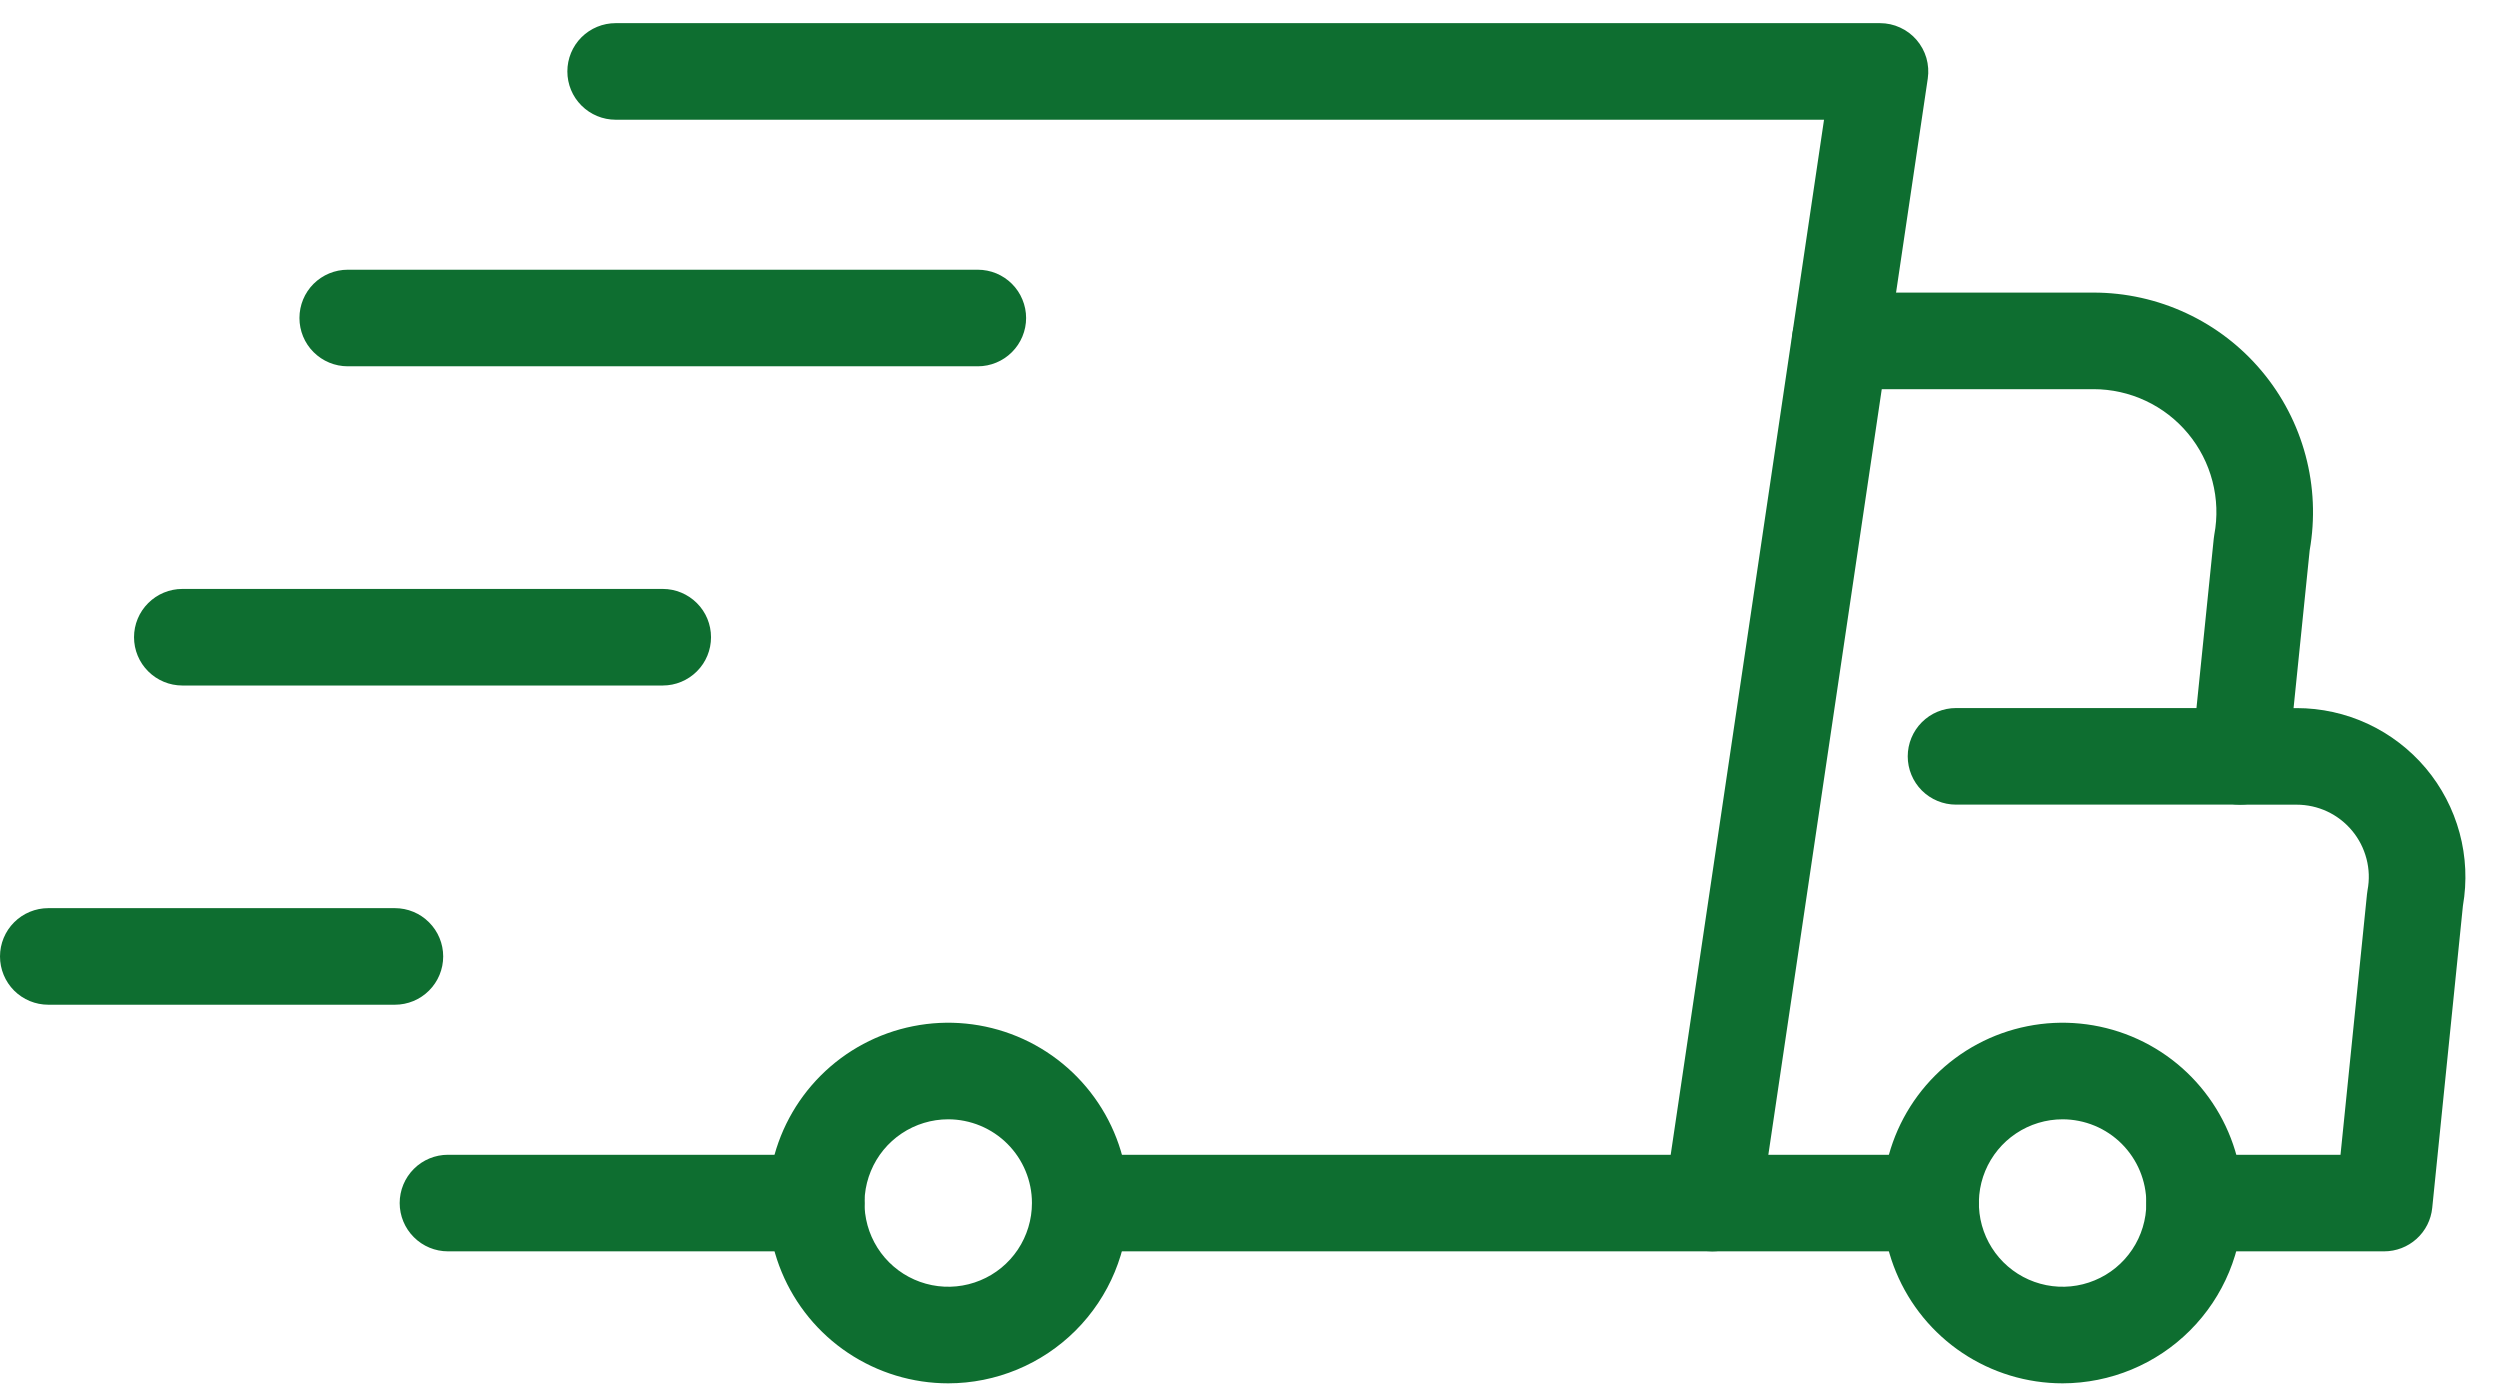 <?xml version="1.0" encoding="UTF-8"?> <svg xmlns:xlink="http://www.w3.org/1999/xlink" xmlns="http://www.w3.org/2000/svg" width="54" height="30" viewBox="0 0 54 30" fill="none"><path d="M36.987 27.029H23.334C23.057 27.029 22.792 26.919 22.596 26.723C22.4 26.528 22.291 26.262 22.291 25.986C22.291 25.709 22.4 25.444 22.596 25.248C22.792 25.053 23.057 24.943 23.334 24.943H36.087L39.399 2.586H13.298C13.021 2.586 12.756 2.476 12.56 2.28C12.364 2.085 12.255 1.82 12.255 1.543C12.255 1.266 12.364 1.001 12.56 0.805C12.756 0.61 13.021 0.5 13.298 0.5H40.608C40.758 0.5 40.906 0.532 41.042 0.595C41.178 0.657 41.3 0.748 41.398 0.862C41.495 0.975 41.568 1.108 41.61 1.252C41.651 1.396 41.662 1.548 41.64 1.696L38.019 26.139C37.982 26.386 37.858 26.612 37.669 26.776C37.479 26.939 37.237 27.029 36.987 27.029ZM17.631 27.029H9.676C9.399 27.029 9.134 26.919 8.939 26.723C8.743 26.528 8.633 26.262 8.633 25.986C8.633 25.709 8.743 25.444 8.939 25.248C9.134 25.053 9.399 24.943 9.676 24.943H17.631C17.907 24.943 18.172 25.053 18.368 25.248C18.564 25.444 18.674 25.709 18.674 25.986C18.674 26.262 18.564 26.528 18.368 26.723C18.172 26.919 17.907 27.029 17.631 27.029Z" fill="#0E6E30"></path><path d="M41.701 27.029H36.987C36.71 27.029 36.445 26.919 36.249 26.723C36.053 26.528 35.944 26.262 35.944 25.986C35.944 25.709 36.053 25.444 36.249 25.248C36.445 25.053 36.71 24.943 36.987 24.943H41.701C41.977 24.943 42.243 25.053 42.438 25.248C42.634 25.444 42.744 25.709 42.744 25.986C42.744 26.262 42.634 26.528 42.438 26.723C42.243 26.919 41.977 27.029 41.701 27.029ZM51.497 27.029H47.403C47.127 27.029 46.861 26.919 46.666 26.723C46.47 26.528 46.36 26.262 46.36 25.986C46.36 25.709 46.47 25.444 46.666 25.248C46.861 25.053 47.127 24.943 47.403 24.943H50.555L51.127 19.314C51.13 19.285 51.134 19.256 51.139 19.227C51.182 19.002 51.174 18.77 51.116 18.549C51.058 18.327 50.953 18.12 50.806 17.944C50.66 17.768 50.477 17.626 50.269 17.528C50.062 17.431 49.835 17.381 49.606 17.381H48.385C48.239 17.381 48.095 17.35 47.962 17.291C47.829 17.232 47.709 17.145 47.611 17.037C47.514 16.928 47.44 16.801 47.394 16.662C47.349 16.524 47.333 16.377 47.348 16.232L47.817 11.635C47.819 11.606 47.824 11.578 47.829 11.549C47.901 11.166 47.887 10.771 47.789 10.394C47.691 10.016 47.511 9.665 47.262 9.365C47.013 9.065 46.701 8.823 46.348 8.658C45.995 8.492 45.609 8.406 45.219 8.406H39.747C39.47 8.406 39.205 8.296 39.009 8.101C38.814 7.905 38.704 7.64 38.704 7.363C38.704 7.087 38.814 6.821 39.009 6.626C39.205 6.43 39.47 6.32 39.747 6.32H45.221C45.913 6.32 46.597 6.472 47.225 6.765C47.852 7.057 48.408 7.484 48.853 8.015C49.298 8.545 49.621 9.167 49.8 9.836C49.979 10.505 50.009 11.205 49.889 11.887L49.541 15.295H49.607C50.139 15.295 50.664 15.411 51.146 15.635C51.628 15.86 52.055 16.187 52.397 16.593C52.739 17 52.988 17.477 53.127 17.99C53.266 18.504 53.29 19.041 53.199 19.565L52.536 26.091C52.51 26.349 52.389 26.587 52.197 26.76C52.005 26.933 51.756 27.029 51.497 27.029Z" fill="#0E6E30"></path><path d="M48.386 17.38H42.25C41.973 17.38 41.708 17.27 41.512 17.075C41.317 16.879 41.207 16.614 41.207 16.337C41.207 16.061 41.317 15.796 41.512 15.6C41.708 15.404 41.973 15.294 42.25 15.294H48.385C48.662 15.294 48.927 15.404 49.123 15.6C49.318 15.796 49.428 16.061 49.428 16.337C49.428 16.614 49.318 16.879 49.123 17.075C48.927 17.27 48.662 17.38 48.385 17.38H48.386ZM44.552 29.88C43.782 29.88 43.029 29.651 42.389 29.224C41.748 28.796 41.249 28.187 40.954 27.476C40.659 26.764 40.582 25.981 40.733 25.226C40.883 24.47 41.254 23.776 41.798 23.232C42.343 22.687 43.037 22.316 43.792 22.166C44.548 22.015 45.331 22.093 46.042 22.387C46.754 22.682 47.362 23.181 47.79 23.822C48.218 24.462 48.447 25.215 48.446 25.985C48.445 27.018 48.035 28.008 47.304 28.738C46.575 29.468 45.585 29.878 44.552 29.88ZM44.552 24.177C44.195 24.177 43.845 24.283 43.547 24.482C43.25 24.68 43.018 24.963 42.881 25.293C42.744 25.624 42.709 25.987 42.778 26.338C42.848 26.689 43.02 27.011 43.273 27.264C43.526 27.517 43.848 27.689 44.199 27.759C44.55 27.829 44.914 27.793 45.244 27.656C45.575 27.52 45.857 27.288 46.056 26.99C46.255 26.693 46.361 26.343 46.361 25.985C46.36 25.506 46.169 25.047 45.83 24.707C45.491 24.368 45.032 24.178 44.552 24.177ZM20.482 29.88C19.712 29.88 18.959 29.651 18.318 29.223C17.678 28.796 17.179 28.187 16.884 27.476C16.589 26.764 16.512 25.981 16.662 25.226C16.813 24.47 17.184 23.776 17.728 23.232C18.273 22.687 18.967 22.316 19.722 22.166C20.478 22.015 21.261 22.093 21.972 22.387C22.684 22.682 23.292 23.181 23.72 23.822C24.148 24.462 24.376 25.215 24.376 25.985C24.375 27.018 23.964 28.008 23.234 28.738C22.504 29.468 21.514 29.879 20.482 29.88ZM20.482 24.177C20.124 24.177 19.775 24.283 19.477 24.482C19.18 24.68 18.948 24.963 18.811 25.294C18.674 25.624 18.638 25.988 18.708 26.338C18.778 26.689 18.95 27.011 19.203 27.264C19.456 27.517 19.778 27.689 20.129 27.759C20.48 27.829 20.844 27.793 21.174 27.656C21.505 27.52 21.787 27.288 21.986 26.99C22.184 26.693 22.29 26.343 22.29 25.985C22.29 25.506 22.099 25.046 21.76 24.707C21.421 24.368 20.961 24.178 20.482 24.177ZM21.121 7.912H7.511C7.234 7.912 6.969 7.802 6.773 7.606C6.577 7.411 6.468 7.145 6.468 6.869C6.468 6.592 6.577 6.327 6.773 6.131C6.969 5.936 7.234 5.826 7.511 5.826H21.121C21.258 5.826 21.393 5.853 21.52 5.905C21.646 5.958 21.761 6.034 21.858 6.131C21.955 6.228 22.032 6.343 22.084 6.47C22.137 6.596 22.164 6.732 22.164 6.869C22.164 7.006 22.137 7.141 22.084 7.268C22.032 7.394 21.955 7.509 21.858 7.606C21.761 7.703 21.646 7.78 21.52 7.832C21.393 7.885 21.258 7.912 21.121 7.912ZM14.316 14.807H3.938C3.662 14.807 3.397 14.697 3.201 14.501C3.005 14.306 2.895 14.041 2.895 13.764C2.895 13.487 3.005 13.222 3.201 13.027C3.397 12.831 3.662 12.721 3.938 12.721H14.316C14.592 12.721 14.857 12.831 15.053 13.027C15.249 13.222 15.358 13.487 15.358 13.764C15.358 14.041 15.249 14.306 15.053 14.501C14.857 14.697 14.592 14.807 14.316 14.807ZM8.53 21.702H1.043C0.766 21.702 0.501 21.592 0.305 21.397C0.11 21.201 0 20.936 0 20.659C0 20.383 0.11 20.117 0.305 19.922C0.501 19.726 0.766 19.616 1.043 19.616H8.53C8.807 19.616 9.072 19.726 9.267 19.922C9.463 20.117 9.573 20.383 9.573 20.659C9.573 20.936 9.463 21.201 9.267 21.397C9.072 21.592 8.807 21.702 8.53 21.702Z" fill="#0E6E30"></path></svg> 